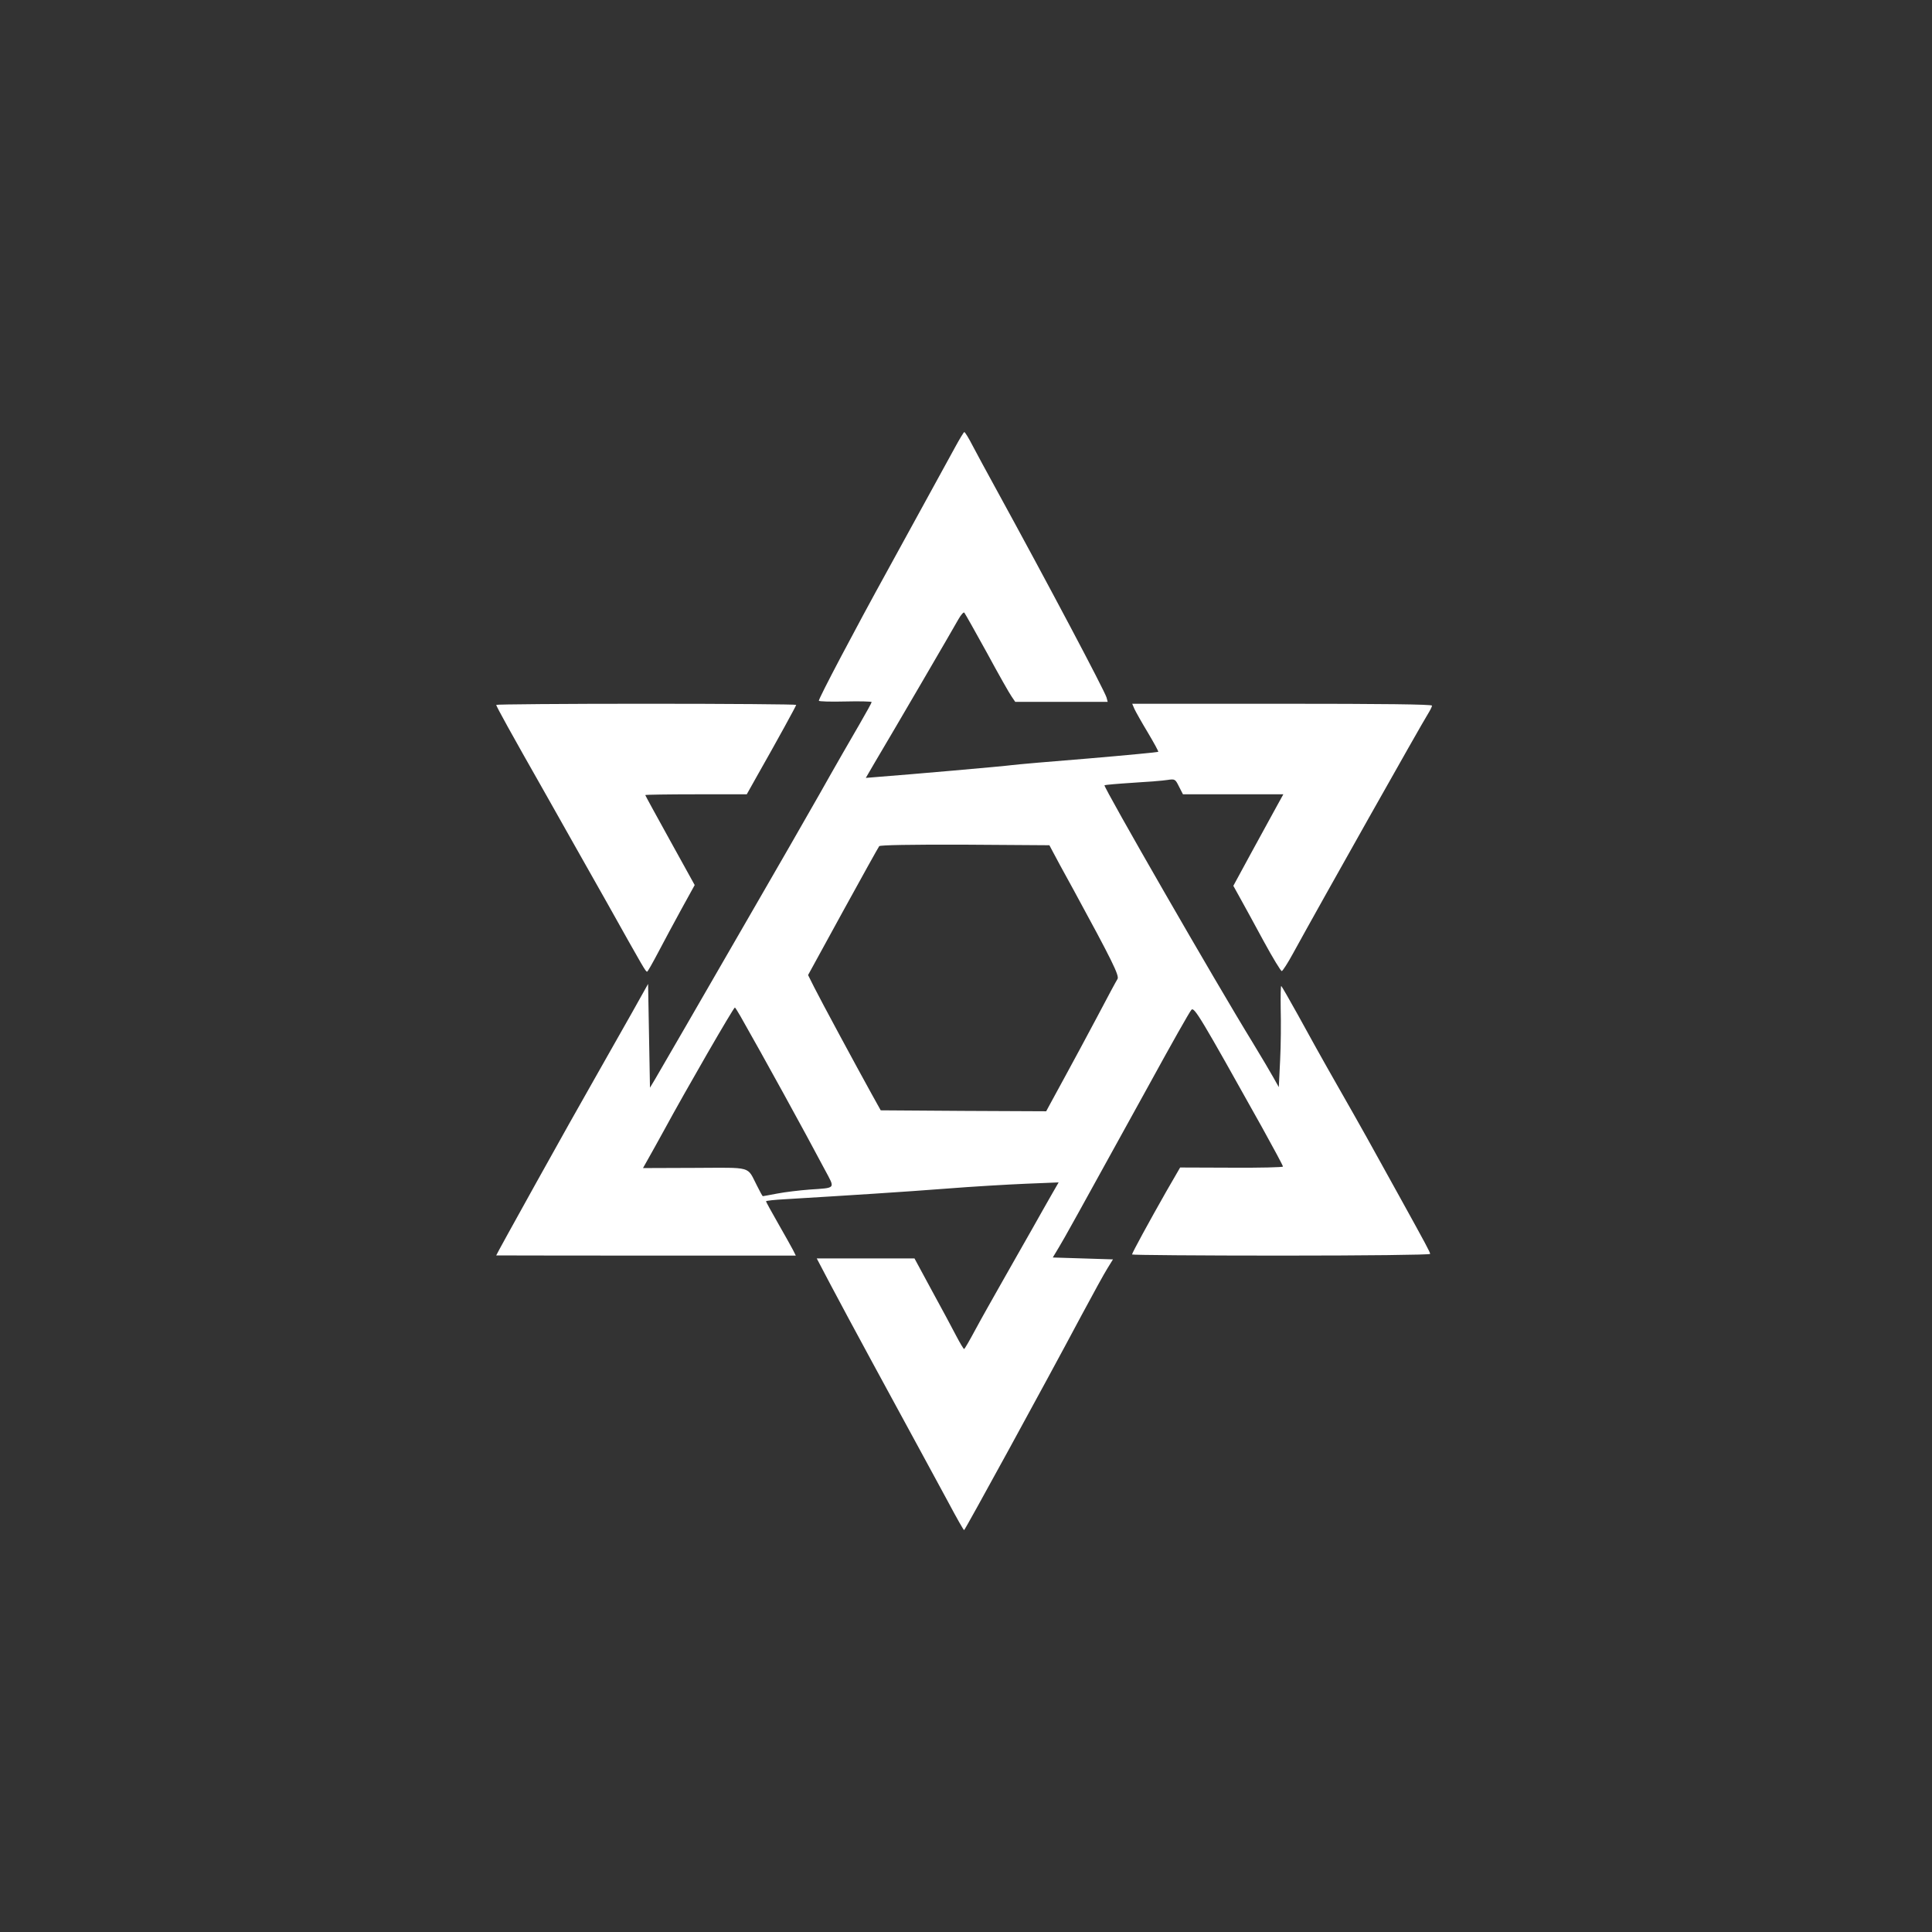 <?xml version="1.0" standalone="no"?>
<!DOCTYPE svg PUBLIC "-//W3C//DTD SVG 20010904//EN"
 "http://www.w3.org/TR/2001/REC-SVG-20010904/DTD/svg10.dtd">
<svg version="1.0" xmlns="http://www.w3.org/2000/svg"
 width="1024pt" height="1024pt" viewBox="0 0 1024 1024"
 preserveAspectRatio="xMidYMid meet">

<rect x="0" y="0" width="1024" height="1024" fill="#333333" stroke="none"/>

<g transform="translate(0,1024) scale(0.1,-0.1)"
fill="#ffffff" stroke="none">
<path d="M5058 7862 c-63 -115 -206 -376 -352 -642 -176 -319 -366 -680 -366
-694 0 -4 63 -6 140 -4 77 2 140 0 140 -3 0 -4 -29 -56 -63 -115 -35 -60 -132
-228 -214 -374 -83 -146 -225 -393 -316 -550 -323 -560 -529 -916 -555 -960
l-27 -45 -5 275 -5 275 -84 -150 c-46 -82 -137 -242 -201 -355 -125 -218 -520
-929 -520 -934 0 0 357 -1 794 -1 l794 0 -15 30 c-9 17 -44 80 -79 141 -35 61
-64 114 -64 117 0 3 46 8 103 11 334 20 633 39 852 56 138 11 328 22 423 26
l173 7 -34 -59 c-18 -32 -67 -117 -107 -189 -41 -71 -112 -198 -159 -280 -47
-83 -111 -196 -141 -252 -30 -56 -57 -103 -60 -103 -3 0 -21 30 -41 68 -19 37
-77 145 -129 240 l-93 172 -259 0 -259 0 72 -137 c40 -76 140 -262 222 -413
258 -474 321 -591 403 -742 43 -81 81 -148 84 -148 5 1 424 766 622 1138 60
112 122 225 138 250 l29 47 -159 5 -160 5 33 55 c33 55 74 129 477 860 116
212 217 391 225 398 15 16 48 -39 374 -623 61 -110 111 -203 111 -208 0 -4
-123 -7 -272 -6 l-273 1 -74 -128 c-87 -153 -181 -325 -181 -333 0 -3 355 -6
790 -6 446 0 790 4 790 9 0 9 -21 48 -158 296 -165 299 -201 364 -330 590 -74
129 -170 302 -214 383 -45 81 -84 149 -87 151 -3 2 -4 -53 -3 -122 2 -70 1
-192 -3 -271 l-7 -143 -27 48 c-15 27 -65 112 -112 189 -195 317 -792 1355
-785 1363 3 2 69 8 148 13 79 5 162 11 185 15 41 6 42 5 62 -35 l21 -41 266 0
266 0 -37 -67 c-21 -38 -80 -147 -133 -243 l-95 -175 36 -65 c20 -36 76 -138
124 -227 49 -90 92 -161 97 -160 5 2 32 43 59 93 149 272 683 1219 713 1266
13 21 24 42 24 48 0 7 -260 10 -795 10 l-794 0 12 -28 c7 -15 39 -72 71 -125
32 -54 57 -99 55 -102 -3 -2 -169 -18 -369 -35 -201 -16 -383 -32 -405 -35
-40 -6 -568 -52 -703 -62 l-73 -6 46 79 c93 156 422 720 445 762 13 23 27 39
31 35 4 -5 58 -100 120 -213 61 -113 120 -217 131 -232 l19 -28 245 0 245 0
-6 23 c-13 41 -306 595 -592 1117 -44 80 -97 178 -118 218 -20 39 -40 72 -44
72 -3 0 -27 -40 -53 -88z m521 -2134 c9 -18 60 -112 113 -208 202 -371 242
-452 231 -469 -6 -9 -55 -100 -108 -201 -54 -102 -128 -239 -164 -305 -36 -66
-75 -137 -86 -158 l-20 -37 -438 2 -439 3 -50 90 c-78 141 -268 493 -303 563
l-32 64 184 336 c102 186 189 342 193 347 5 6 167 9 455 8 l447 -3 17 -32z
m-1654 -875 c119 -209 338 -607 448 -815 54 -101 60 -93 -83 -103 -52 -4 -129
-13 -170 -21 -41 -8 -76 -14 -77 -14 -2 0 -16 26 -32 58 -53 103 -20 93 -330
92 l-273 -1 27 48 c15 26 53 95 85 153 116 214 368 650 375 650 2 0 15 -21 30
-47z"/>
<path d="M2630 6504 c0 -7 78 -149 260 -469 81 -143 228 -405 328 -581 197
-352 204 -364 212 -364 3 0 29 46 59 103 29 56 85 159 123 229 l70 127 -131
237 c-72 130 -131 238 -131 240 0 2 121 4 269 4 l269 0 55 98 c109 192 207
371 207 376 0 3 -358 6 -795 6 -437 0 -795 -3 -795 -6z"/>
</g>
</svg>
